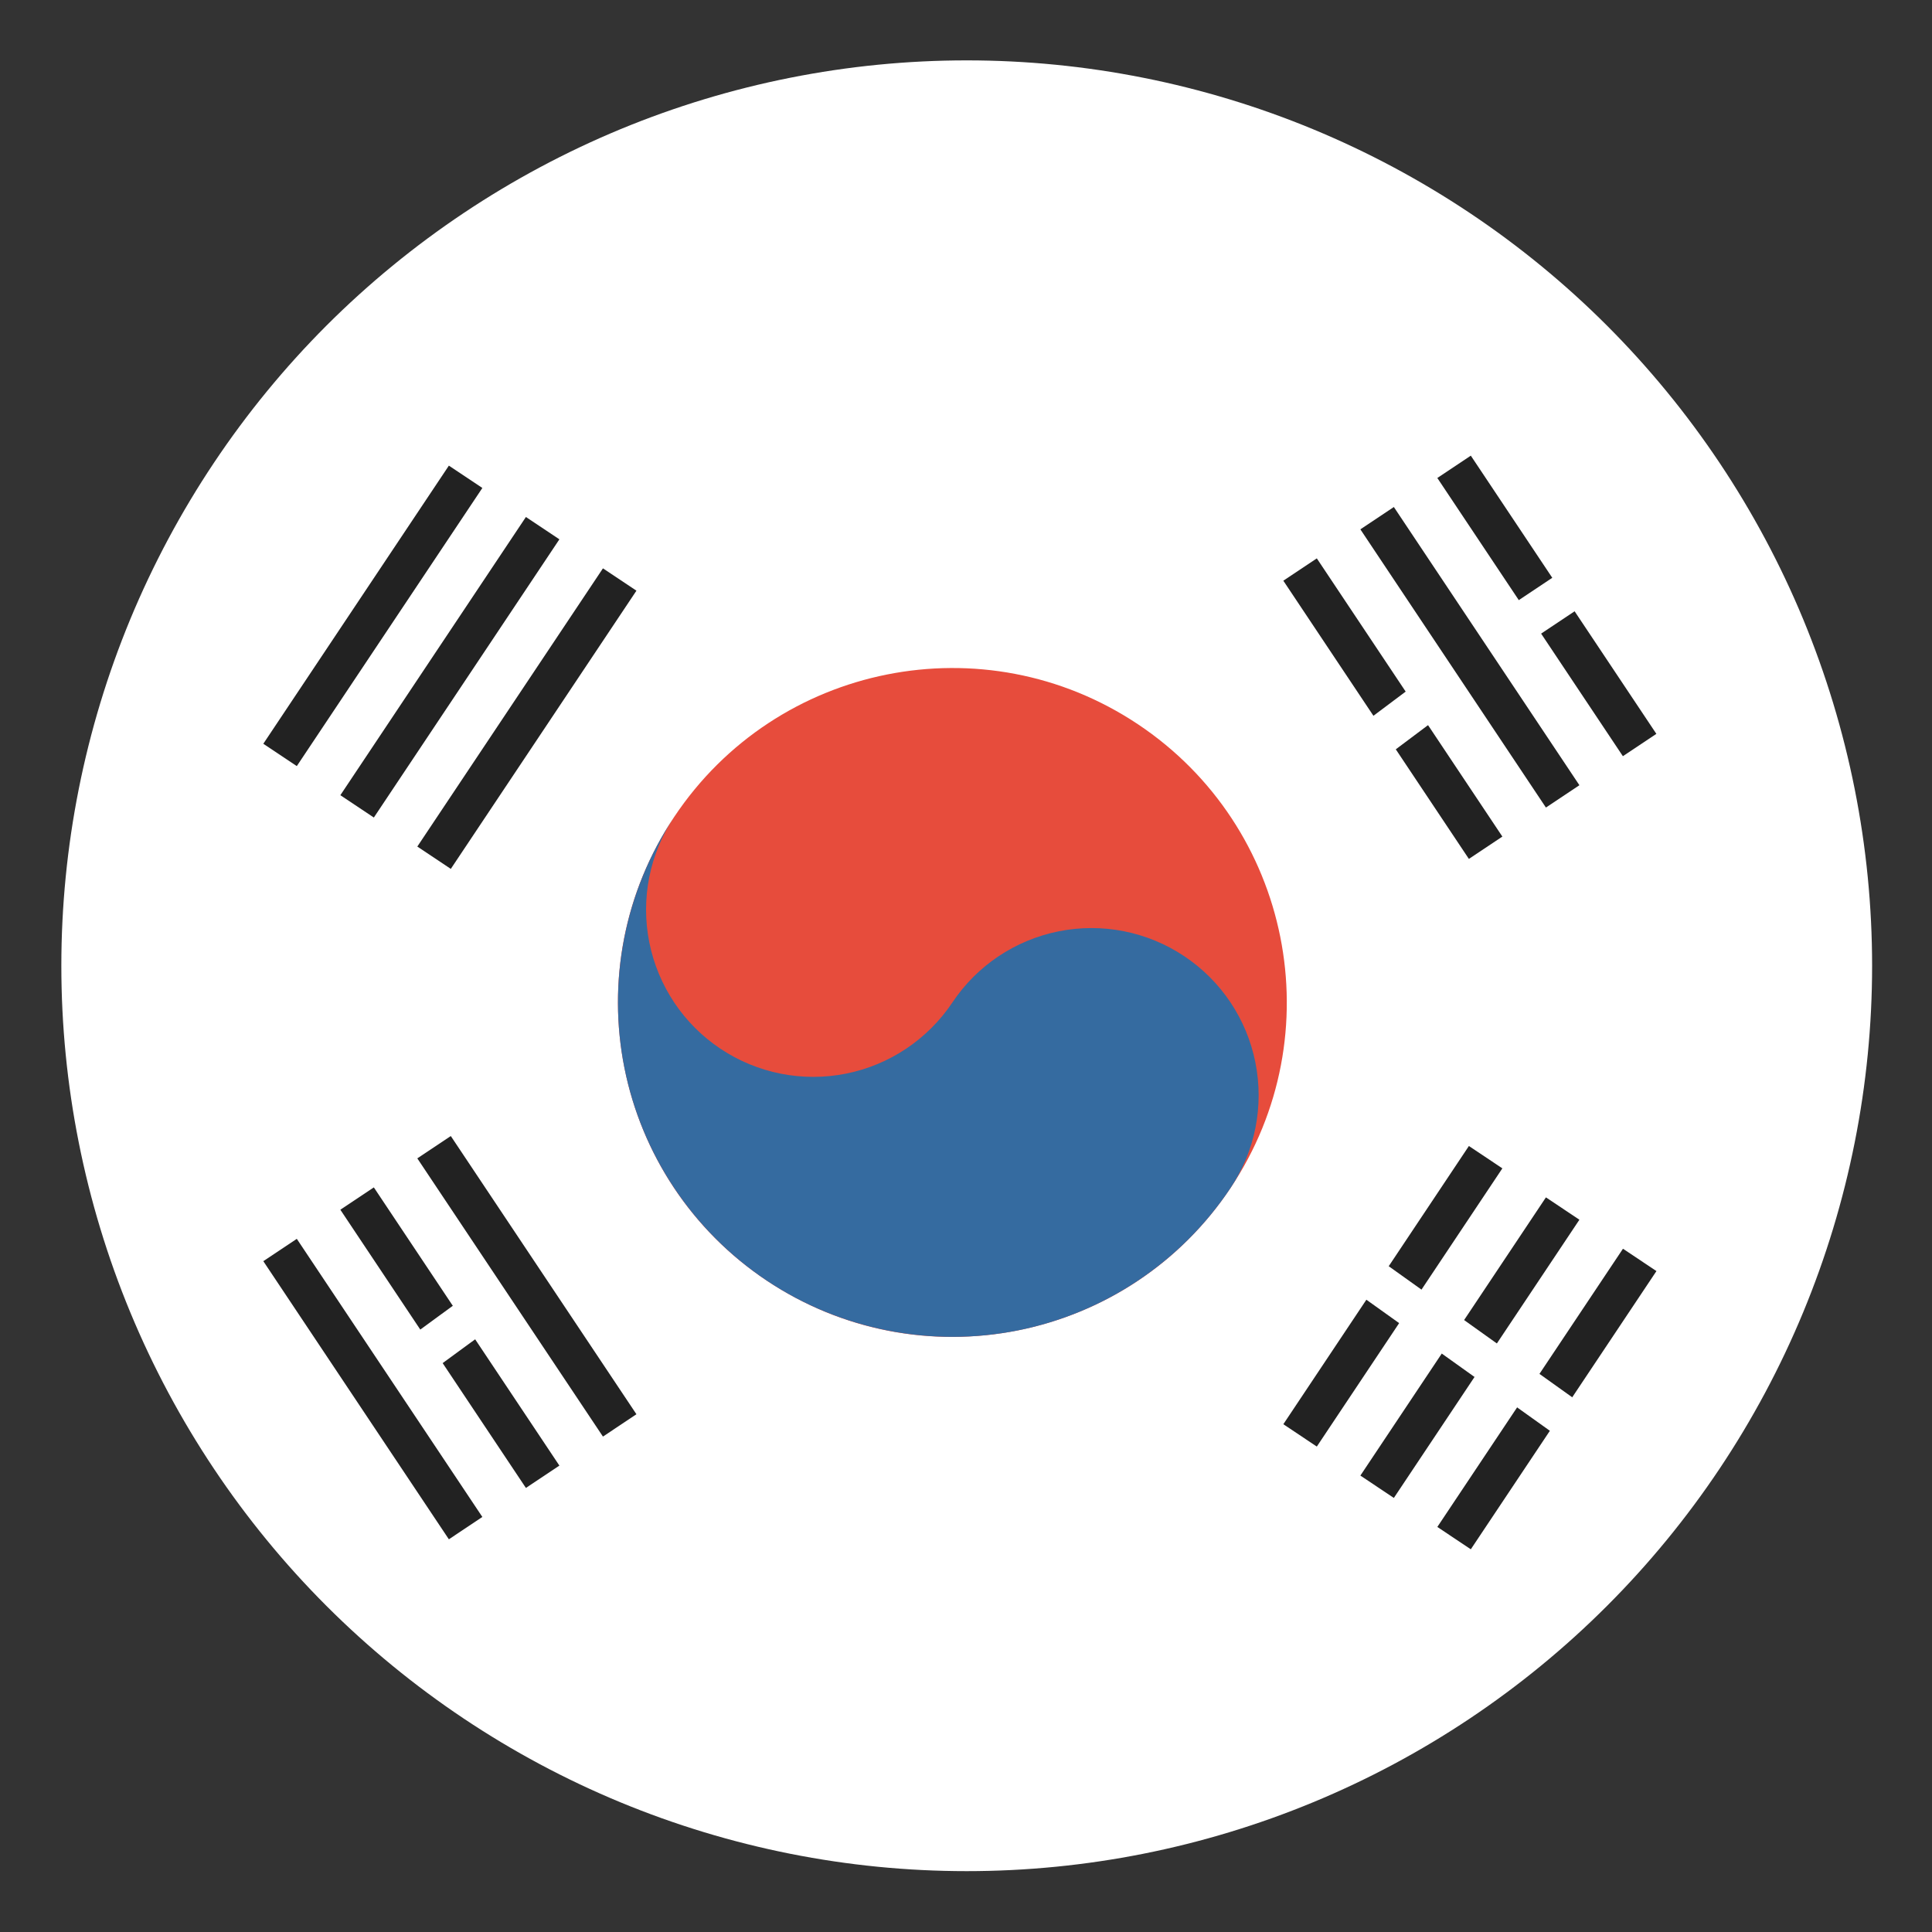 <svg width="24" height="24" viewBox="0 0 24 24" fill="none" xmlns="http://www.w3.org/2000/svg">
<rect x="0" y="0" width="24" height="24" fill="#333333" stroke="none"/>
<g clip-path="url(#clip0_679_38570)">
<path d="M23.256 11.997C23.256 13.474 22.965 14.937 22.4 16.301C21.835 17.666 21.006 18.906 19.962 19.95C18.918 20.994 17.678 21.823 16.313 22.388C14.949 22.953 13.486 23.244 12.009 23.244C10.532 23.244 9.07 22.953 7.705 22.388C6.341 21.823 5.101 20.994 4.056 19.95C3.012 18.906 2.184 17.666 1.618 16.301C1.053 14.937 0.762 13.474 0.762 11.997C0.762 10.52 1.053 9.058 1.618 7.693C2.184 6.329 3.012 5.089 4.056 4.044C5.101 3 6.341 2.172 7.705 1.606C9.07 1.041 10.532 0.75 12.009 0.75C13.486 0.75 14.949 1.041 16.313 1.606C17.678 2.172 18.918 3 19.962 4.044C21.006 5.089 21.835 6.329 22.4 7.693C22.965 9.058 23.256 10.52 23.256 11.997Z" fill="white"/>
<path d="M3.479 9.378L5.784 5.923L3.479 9.378ZM4.436 10.017L6.741 6.561L4.436 10.017ZM5.392 10.655L7.698 7.199L5.392 10.655Z" fill="black"/>
<path d="M3.479 9.378L5.784 5.923M4.436 10.017L6.741 6.561M5.392 10.655L7.698 7.199" stroke="#222222" stroke-width="0.5"/>
<path d="M16.15 17.831L18.455 14.375L16.15 17.831ZM17.107 18.469L19.412 15.013L17.107 18.469ZM18.063 19.107L20.369 15.651L18.063 19.107Z" fill="black"/>
<path d="M16.15 17.831L18.455 14.375M17.107 18.469L19.412 15.013M18.063 19.107L20.369 15.651" stroke="#222222" stroke-width="0.5"/>
<path d="M15.286 14.758C16.56 12.85 16.044 10.27 14.136 8.997C12.227 7.724 9.648 8.239 8.375 10.148C7.102 12.056 7.617 14.636 9.526 15.909C11.434 17.182 14.013 16.667 15.286 14.758Z" fill="#E74C3C"/>
<path d="M8.375 10.148C8.069 10.606 7.958 11.167 8.066 11.707C8.174 12.247 8.492 12.723 8.95 13.028C9.409 13.334 9.969 13.445 10.51 13.337C11.05 13.229 11.525 12.911 11.831 12.453C12.136 11.995 12.612 11.677 13.152 11.569C13.692 11.461 14.253 11.572 14.711 11.878C15.169 12.183 15.488 12.659 15.595 13.199C15.703 13.739 15.592 14.3 15.286 14.758C14.675 15.675 13.725 16.311 12.644 16.527C11.564 16.742 10.442 16.52 9.526 15.909C8.609 15.297 7.973 14.347 7.757 13.267C7.541 12.186 7.764 11.064 8.375 10.148Z" fill="#356BA0"/>
<path d="M5.784 18.983L3.479 15.528L5.784 18.983ZM6.741 18.345L4.436 14.889L6.741 18.345ZM7.698 17.707L5.392 14.251L7.698 17.707Z" fill="black"/>
<path d="M5.784 18.983L3.479 15.528M6.741 18.345L4.436 14.889M7.698 17.707L5.392 14.251" stroke="#222222" stroke-width="0.5"/>
<path d="M18.455 10.531L16.15 7.075L18.455 10.531ZM19.412 9.893L17.107 6.437L19.412 9.893ZM20.368 9.255L18.063 5.799L20.368 9.255Z" fill="black"/>
<path d="M18.455 10.531L16.15 7.075M19.412 9.893L17.107 6.437M20.368 9.255L18.063 5.799" stroke="#222222" stroke-width="0.5"/>
<path d="M20 7L18.5 8" stroke="white" stroke-width="0.5"/>
<path d="M16 10L18 8.5" stroke="white" stroke-width="0.5"/>
<path d="M16.5 15.5L20 18" stroke="white" stroke-width="0.5"/>
<path d="M5 16.988L6.141 16.153" stroke="white" stroke-width="0.5"/>
</g>
<defs>
<clipPath id="clip0_679_38570">
<rect width="24" height="24" fill="white"/>
</clipPath>
</defs>
</svg>
